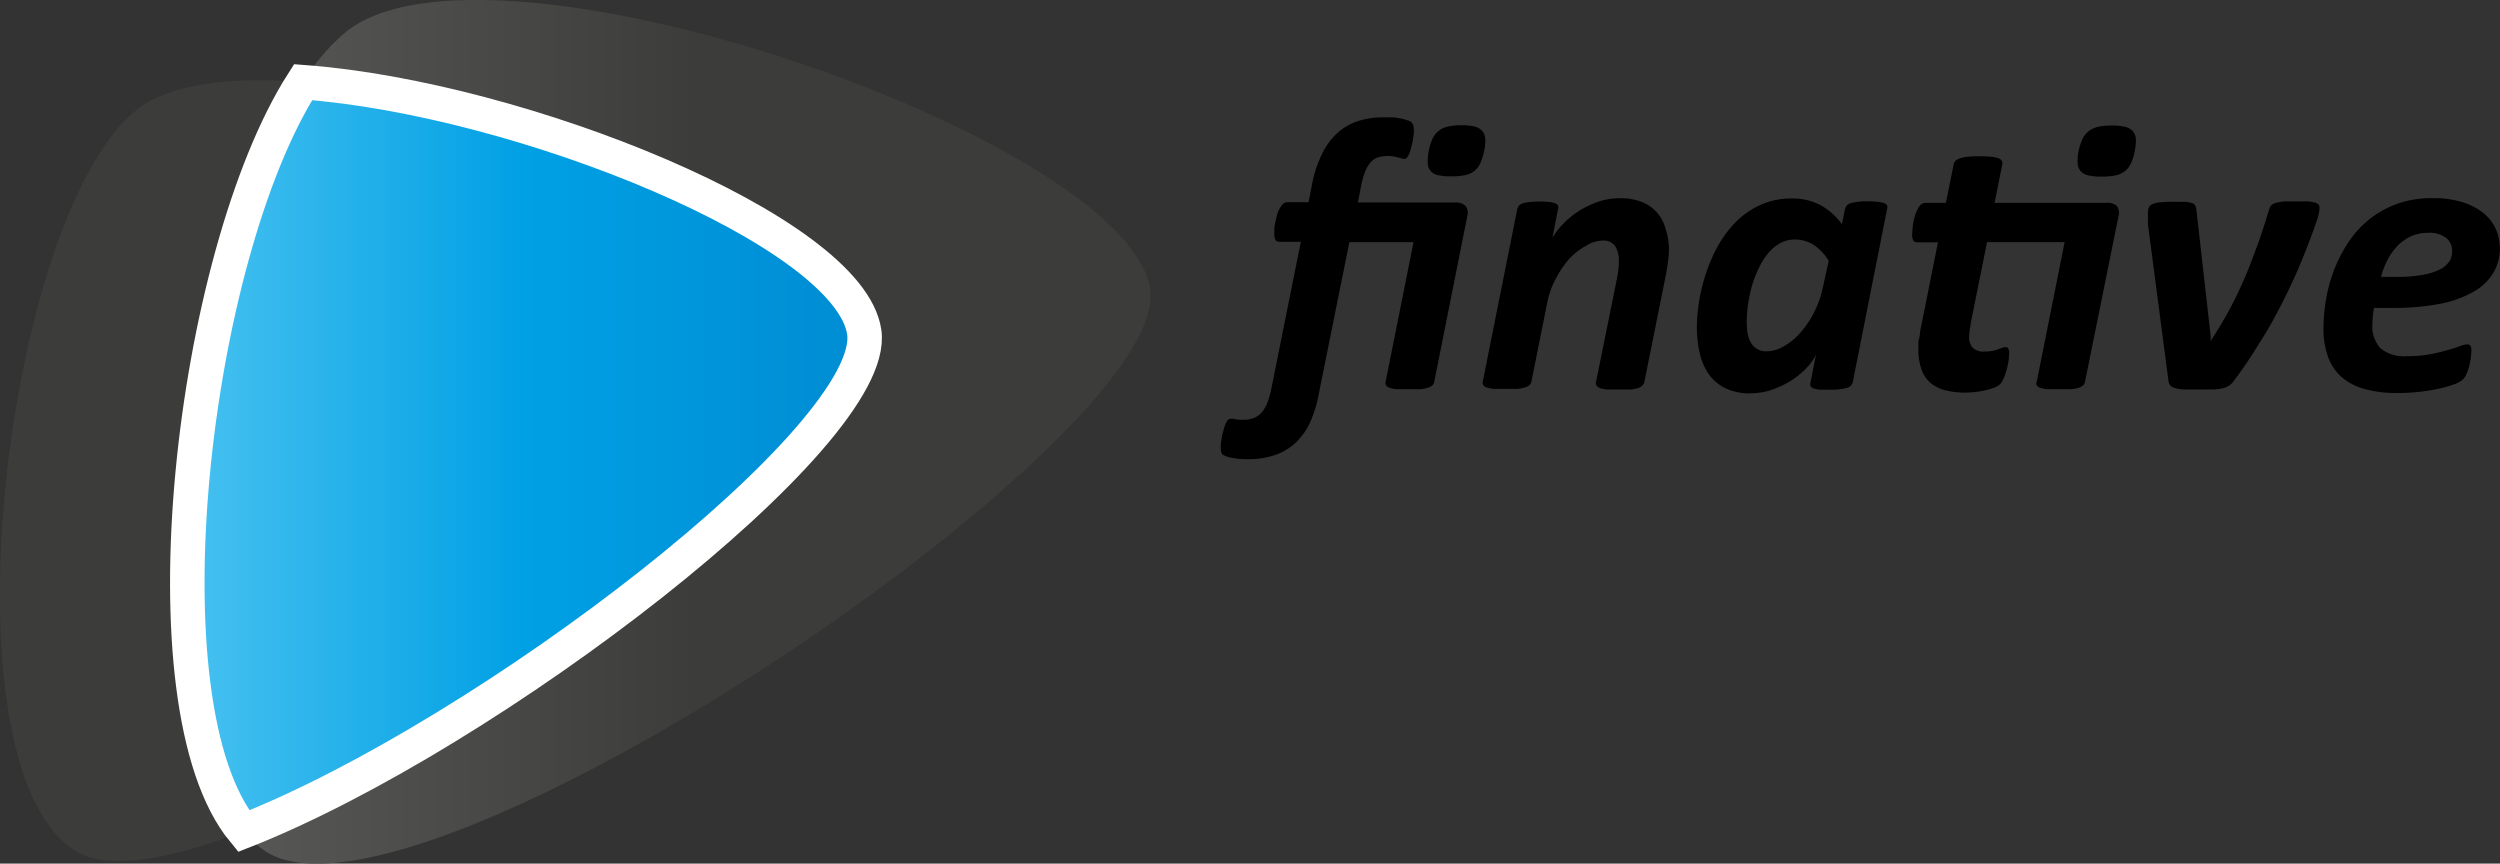 <svg id="Layer_1" data-name="Layer 1" xmlns="http://www.w3.org/2000/svg" xmlns:xlink="http://www.w3.org/1999/xlink" viewBox="0 0 289.93 100.15"><rect x="0" y="0" width="289.93" height="100.15" fill="#333333" stroke="none"/><defs><style>.cls-1{fill:#3c3c3b;}.cls-2{fill:url(#New_Gradient_Swatch_1);}.cls-3{stroke:#fff;stroke-miterlimit:10;stroke-width:4px;fill:url(#Blue);}</style><linearGradient id="New_Gradient_Swatch_1" x1="28.26" y1="50.08" x2="133.44" y2="50.08" gradientUnits="userSpaceOnUse"><stop offset="0" stop-color="#575756"/><stop offset="0.5" stop-color="#3c3c3b"/><stop offset="1" stop-color="#3c3c3b"/></linearGradient><linearGradient id="Blue" x1="21.7" y1="52.93" x2="100.27" y2="52.93" gradientUnits="userSpaceOnUse"><stop offset="0" stop-color="#47c1f0"/><stop offset="0.5" stop-color="#00a0e4"/><stop offset="1" stop-color="#008cd3"/></linearGradient></defs><title>finative_logo</title><path class="cls-1" d="M35.15,9.5c-8.44-.64-15.47.22-19.27,3.22-15.23,12-23,75.81-7.22,85.91,3.7,2.37,10.85,1.17,19.6-2.27C16.1,81.7,22.27,29.62,35.15,9.5Z" transform="translate(0 0)"/><path class="cls-2" d="M133.4,33.67c-2.22-17.33-76-43.16-93.08-30.13a23.18,23.18,0,0,0-5.17,6c25.34,1.91,63.39,17.33,65.08,29,1.71,11.93-43.55,46.66-72,57.83a11.72,11.72,0,0,0,2.52,2.33C48.06,110.16,135.61,51,133.4,33.67Z" transform="translate(0 0)"/><path class="cls-3" d="M100.23,38.53c-1.69-11.7-39.74-27.12-65.08-29-12.88,20.12-19,72.2-6.89,86.86C56.68,85.19,101.94,50.46,100.23,38.53Z" transform="translate(0 0)"/><path d="M168.76,23.49a1.57,1.57,0,0,1,1.2.39,1.32,1.32,0,0,1,.21,1.16l-3.84,19.25a.82.82,0,0,1-.21.4,1.48,1.48,0,0,1-.52.28,5.13,5.13,0,0,1-.91.17c-.37,0-.84,0-1.39,0s-1,0-1.34,0a3.86,3.86,0,0,1-.82-.17.82.82,0,0,1-.39-.28.55.55,0,0,1-.06-.4l3.24-16.21h-7.44l-3.55,17.61a14.7,14.7,0,0,1-1,3.28,7.66,7.66,0,0,1-1.67,2.36,6.64,6.64,0,0,1-2.4,1.44,9.48,9.48,0,0,1-3.13.48,8.93,8.93,0,0,1-1.95-.17,2.84,2.84,0,0,1-1-.36.73.73,0,0,1-.16-.3,1.64,1.64,0,0,1-.05-.45,3.28,3.28,0,0,1,0-.44,6.75,6.75,0,0,1,.1-.69c0-.25.1-.5.17-.77a6.69,6.69,0,0,1,.22-.75,2.56,2.56,0,0,1,.28-.55.46.46,0,0,1,.36-.21l.27,0,.29.06.37.06.55,0a3.17,3.17,0,0,0,1.25-.22,2.34,2.34,0,0,0,.91-.66,4,4,0,0,0,.65-1.15,10.74,10.74,0,0,0,.47-1.72l3.39-16.89h-2.51a.52.52,0,0,1-.42-.19,1.36,1.36,0,0,1-.14-.73c0-.15,0-.35,0-.59s.06-.49.11-.76.12-.54.19-.82a3.36,3.36,0,0,1,.3-.74,2.35,2.35,0,0,1,.39-.54.7.7,0,0,1,.5-.22h2.48l.42-2.17A13.55,13.55,0,0,1,153.25,18a8.1,8.1,0,0,1,1.69-2.43,6.71,6.71,0,0,1,2.38-1.47,9.22,9.22,0,0,1,3.13-.49c.4,0,.78,0,1.14,0a7.85,7.85,0,0,1,1,.16c.28.07.52.14.73.21a1,1,0,0,1,.41.25.74.74,0,0,1,.17.3,1.56,1.56,0,0,1,.06.46,3.39,3.39,0,0,1,0,.45,6.92,6.92,0,0,1-.1.7c0,.25-.1.52-.16.79a6.54,6.54,0,0,1-.21.74,2,2,0,0,1-.28.55.43.43,0,0,1-.34.21,1,1,0,0,1-.32-.06l-.4-.11-.52-.11a3.76,3.76,0,0,0-.71-.06,3.45,3.45,0,0,0-1.19.19,2,2,0,0,0-.85.63,3.94,3.94,0,0,0-.62,1.14,10.37,10.37,0,0,0-.44,1.66l-.34,1.77Zm3.36-6a7.29,7.29,0,0,1-.43,1.4,2.43,2.43,0,0,1-.69.92,2.5,2.5,0,0,1-1.09.5,7.37,7.37,0,0,1-1.6.14,6.51,6.51,0,0,1-1.54-.14,1.55,1.55,0,0,1-.88-.5,1.51,1.51,0,0,1-.31-.92,5.69,5.69,0,0,1,.12-1.4,5.85,5.85,0,0,1,.42-1.37,2.57,2.57,0,0,1,.69-.92,2.77,2.77,0,0,1,1.09-.52,7.31,7.31,0,0,1,1.6-.15,6.39,6.39,0,0,1,1.54.15,1.71,1.71,0,0,1,.87.52,1.54,1.54,0,0,1,.34.92A5.54,5.54,0,0,1,172.12,17.52Z" transform="translate(0 0)"/><path d="M193.55,28.73a11.82,11.82,0,0,1-.1,1.57c-.07.52-.15,1.06-.26,1.62L190.7,44.29a.82.82,0,0,1-.21.4A1.48,1.48,0,0,1,190,45a5,5,0,0,1-.9.17c-.37,0-.83,0-1.38,0s-1,0-1.36,0a3.86,3.86,0,0,1-.82-.17.82.82,0,0,1-.39-.28.55.55,0,0,1-.06-.4l2.43-12c.07-.36.13-.73.17-1.1s.05-.71.05-1a3,3,0,0,0-.42-1.66,1.6,1.6,0,0,0-1.44-.66,3.78,3.78,0,0,0-1.92.59A7.87,7.87,0,0,0,182,30a11.54,11.54,0,0,0-1.58,2.34,10.09,10.09,0,0,0-1,2.84l-1.82,9.07a.82.82,0,0,1-.21.4,1.48,1.48,0,0,1-.52.28,5.13,5.13,0,0,1-.91.17c-.37,0-.83,0-1.37,0s-1,0-1.36,0a4,4,0,0,1-.83-.17.73.73,0,0,1-.39-.28.6.6,0,0,1-.05-.4l4-20a1,1,0,0,1,.19-.4,1.08,1.08,0,0,1,.45-.27,4.28,4.28,0,0,1,.79-.15,9.58,9.58,0,0,1,1.16-.06,8.62,8.62,0,0,1,1.13.06,3,3,0,0,1,.69.15.59.59,0,0,1,.32.27.67.67,0,0,1,0,.4l-.65,3.3a9.6,9.6,0,0,1,1.26-1.61,10.18,10.18,0,0,1,1.81-1.47,10.85,10.85,0,0,1,2.22-1.07,7.81,7.81,0,0,1,2.51-.41,6.61,6.61,0,0,1,2.64.46,4.65,4.65,0,0,1,1.73,1.25,4.71,4.71,0,0,1,.95,1.83A7.92,7.92,0,0,1,193.55,28.73Z" transform="translate(0 0)"/><path d="M214.87,44.32a.93.93,0,0,1-.71.67,7.18,7.18,0,0,1-2,.2c-.46,0-.84,0-1.13,0a2.82,2.82,0,0,1-.71-.15.63.63,0,0,1-.35-.27.69.69,0,0,1,0-.41l.63-3.22a6.33,6.33,0,0,1-1.08,1.52,9.38,9.38,0,0,1-1.75,1.45,11.06,11.06,0,0,1-2.24,1.08,7.7,7.7,0,0,1-2.52.42,6.34,6.34,0,0,1-3-.63,5.12,5.12,0,0,1-1.91-1.69,6.93,6.93,0,0,1-1-2.44,13.36,13.36,0,0,1-.31-2.87,19.39,19.39,0,0,1,.27-3.09,20.17,20.17,0,0,1,.84-3.34,18.29,18.29,0,0,1,1.43-3.2,12.87,12.87,0,0,1,2.1-2.73,9.64,9.64,0,0,1,2.81-1.89,8.57,8.57,0,0,1,3.58-.71,6.87,6.87,0,0,1,3.3.77A7.58,7.58,0,0,1,213.61,26l.36-1.77a.93.93,0,0,1,.71-.68,7.18,7.18,0,0,1,2-.2,8.77,8.77,0,0,1,1.12.06,3.21,3.21,0,0,1,.71.15.64.64,0,0,1,.34.27.6.6,0,0,1,0,.4Zm-2.79-14.06a5.82,5.82,0,0,0-1.74-1.86,4,4,0,0,0-2.21-.62,3.41,3.41,0,0,0-1.73.45A4.82,4.82,0,0,0,205,29.44a8.25,8.25,0,0,0-1.07,1.74,13.24,13.24,0,0,0-.76,2,16.14,16.14,0,0,0-.6,4.17,8.74,8.74,0,0,0,.1,1.28,3.36,3.36,0,0,0,.37,1.08,2.16,2.16,0,0,0,.72.75,2.11,2.11,0,0,0,1.15.28,4,4,0,0,0,2-.6,7.55,7.55,0,0,0,1.93-1.61,11.07,11.07,0,0,0,1.58-2.38,11.51,11.51,0,0,0,1-2.91Z" transform="translate(0 0)"/><path d="M241.8,44.29a.82.82,0,0,1-.21.4,1.48,1.48,0,0,1-.52.28,5,5,0,0,1-.9.17c-.37,0-.83,0-1.38,0s-1,0-1.35,0a4,4,0,0,1-.84-.17.76.76,0,0,1-.4-.28.5.5,0,0,1,0-.4l3.24-16.21h-9l-1.89,9.41c0,.22-.08.49-.12.8a5.86,5.86,0,0,0-.06.75,1.74,1.74,0,0,0,.43,1.31,1.85,1.85,0,0,0,1.35.42,4.84,4.84,0,0,0,.92-.08,4.44,4.44,0,0,0,.66-.18l.48-.18a1.13,1.13,0,0,1,.38-.08.37.37,0,0,1,.31.17A1,1,0,0,1,233,41a6,6,0,0,1-.09,1c-.06.35-.14.7-.23,1a8.14,8.14,0,0,1-.33.92,2.14,2.14,0,0,1-.38.62,2.22,2.22,0,0,1-.61.38,5.89,5.89,0,0,1-1,.31,9.91,9.91,0,0,1-1.18.22,10.66,10.66,0,0,1-1.26.08,9.28,9.28,0,0,1-2.37-.28,4.47,4.47,0,0,1-1.72-.89,3.76,3.76,0,0,1-1-1.55,6.68,6.68,0,0,1-.35-2.29c0-.17,0-.36,0-.58s0-.44.08-.68.08-.48.11-.73.08-.47.13-.66l1.95-9.77h-2.42a.5.5,0,0,1-.43-.19,1.36,1.36,0,0,1-.14-.73,8.75,8.75,0,0,1,.08-1,7.15,7.15,0,0,1,.26-1.22,4,4,0,0,1,.47-1,.86.86,0,0,1,.7-.43h2.4l.9-4.47a.86.86,0,0,1,.21-.4,1.35,1.35,0,0,1,.52-.3,4.18,4.18,0,0,1,.9-.18,13.2,13.2,0,0,1,1.38-.06,12.58,12.58,0,0,1,1.35.06,3.34,3.34,0,0,1,.84.18.7.7,0,0,1,.39.3.61.61,0,0,1,.05.4l-.9,4.47h13a1.44,1.44,0,0,1,1.23.41,1.46,1.46,0,0,1,.14,1.17Zm5.77-26.77a5.65,5.65,0,0,1-.43,1.4,2.45,2.45,0,0,1-.7.92,2.66,2.66,0,0,1-1.1.5,7.53,7.53,0,0,1-1.61.14,6.57,6.57,0,0,1-1.54-.14,1.68,1.68,0,0,1-.9-.5,1.53,1.53,0,0,1-.34-.92,5.18,5.18,0,0,1,.11-1.4,6.31,6.31,0,0,1,.44-1.37,2.48,2.48,0,0,1,.7-.92,2.88,2.88,0,0,1,1.1-.52,7.44,7.44,0,0,1,1.62-.15,6.5,6.5,0,0,1,1.54.15,1.72,1.72,0,0,1,.9.52,1.6,1.6,0,0,1,.34.92A5.54,5.54,0,0,1,247.57,17.52Z" transform="translate(0 0)"/><path d="M269,24.1a3.93,3.93,0,0,1-.07.61,6.63,6.63,0,0,1-.2.76q-.84,2.43-1.84,4.86c-.68,1.63-1.42,3.23-2.23,4.82S263,38.3,262,39.82a49.59,49.59,0,0,1-3,4.43,1.71,1.71,0,0,1-.54.5,2.51,2.51,0,0,1-.76.3,7.25,7.25,0,0,1-1.06.12l-1.41,0c-.83,0-1.48,0-2,0a4.63,4.63,0,0,1-1.1-.2.9.9,0,0,1-.51-.37,1.25,1.25,0,0,1-.16-.59l-2.36-18c0-.24,0-.47,0-.68s0-.4,0-.58a1.77,1.77,0,0,1,.11-.69.78.78,0,0,1,.4-.38,2.63,2.63,0,0,1,.87-.21,12.75,12.75,0,0,1,1.54-.07c.6,0,1.07,0,1.42,0a3.72,3.72,0,0,1,.8.16.69.69,0,0,1,.37.31,1.41,1.41,0,0,1,.11.46L256.38,39v.56l.11-.2c.76-1.16,1.45-2.32,2.08-3.48s1.19-2.37,1.73-3.6,1-2.5,1.49-3.82.92-2.71,1.37-4.17a.92.92,0,0,1,.25-.48,1.34,1.34,0,0,1,.55-.29,5.66,5.66,0,0,1,.94-.16c.38,0,.86,0,1.43,0s1,0,1.35,0a4.37,4.37,0,0,1,.81.14.78.78,0,0,1,.39.22A.62.62,0,0,1,269,24.1Z" transform="translate(0 0)"/><path d="M289.93,28.66a5.77,5.77,0,0,1-.73,2.91,6.13,6.13,0,0,1-2.27,2.22,12.38,12.38,0,0,1-3.9,1.43,28.08,28.08,0,0,1-5.65.49h-2.07c-.06.35-.1.69-.13,1s-.05.65-.05.94a3.71,3.71,0,0,0,.94,2.74,4.25,4.25,0,0,0,3,.92,15.35,15.35,0,0,0,2.66-.21,20.55,20.55,0,0,0,2.06-.48c.6-.17,1.09-.33,1.48-.47a2.88,2.88,0,0,1,.85-.21.42.42,0,0,1,.38.16.81.81,0,0,1,.11.49,7.49,7.49,0,0,1-.06.88,8.35,8.35,0,0,1-.2,1,5.12,5.12,0,0,1-.31.91,1.85,1.85,0,0,1-.44.65,2.89,2.89,0,0,1-1,.54,12.76,12.76,0,0,1-1.73.5,22.71,22.71,0,0,1-2.26.37,24.11,24.11,0,0,1-2.56.14,14.07,14.07,0,0,1-3.77-.45,6.87,6.87,0,0,1-2.68-1.37A5.61,5.61,0,0,1,270,41.41a9.55,9.55,0,0,1-.54-3.38,21,21,0,0,1,.28-3.23,18.11,18.11,0,0,1,.91-3.39,16.88,16.88,0,0,1,1.62-3.2,11.75,11.75,0,0,1,2.39-2.68,11.63,11.63,0,0,1,3.25-1.86,11.93,11.93,0,0,1,4.2-.69,11.37,11.37,0,0,1,3.51.48,7.19,7.19,0,0,1,2.42,1.28,5.09,5.09,0,0,1,1.86,3.92Zm-5.55.43a1.88,1.88,0,0,0-.7-1.5,3.16,3.16,0,0,0-2.06-.59,4.78,4.78,0,0,0-2,.4,5.34,5.34,0,0,0-1.56,1.09,7,7,0,0,0-1.16,1.62,9.9,9.9,0,0,0-.77,2H278a15.93,15.93,0,0,0,3-.24,7,7,0,0,0,2-.64,2.91,2.91,0,0,0,1.08-.95A2.26,2.26,0,0,0,284.38,29.09Z" transform="translate(0 0)"/></svg>